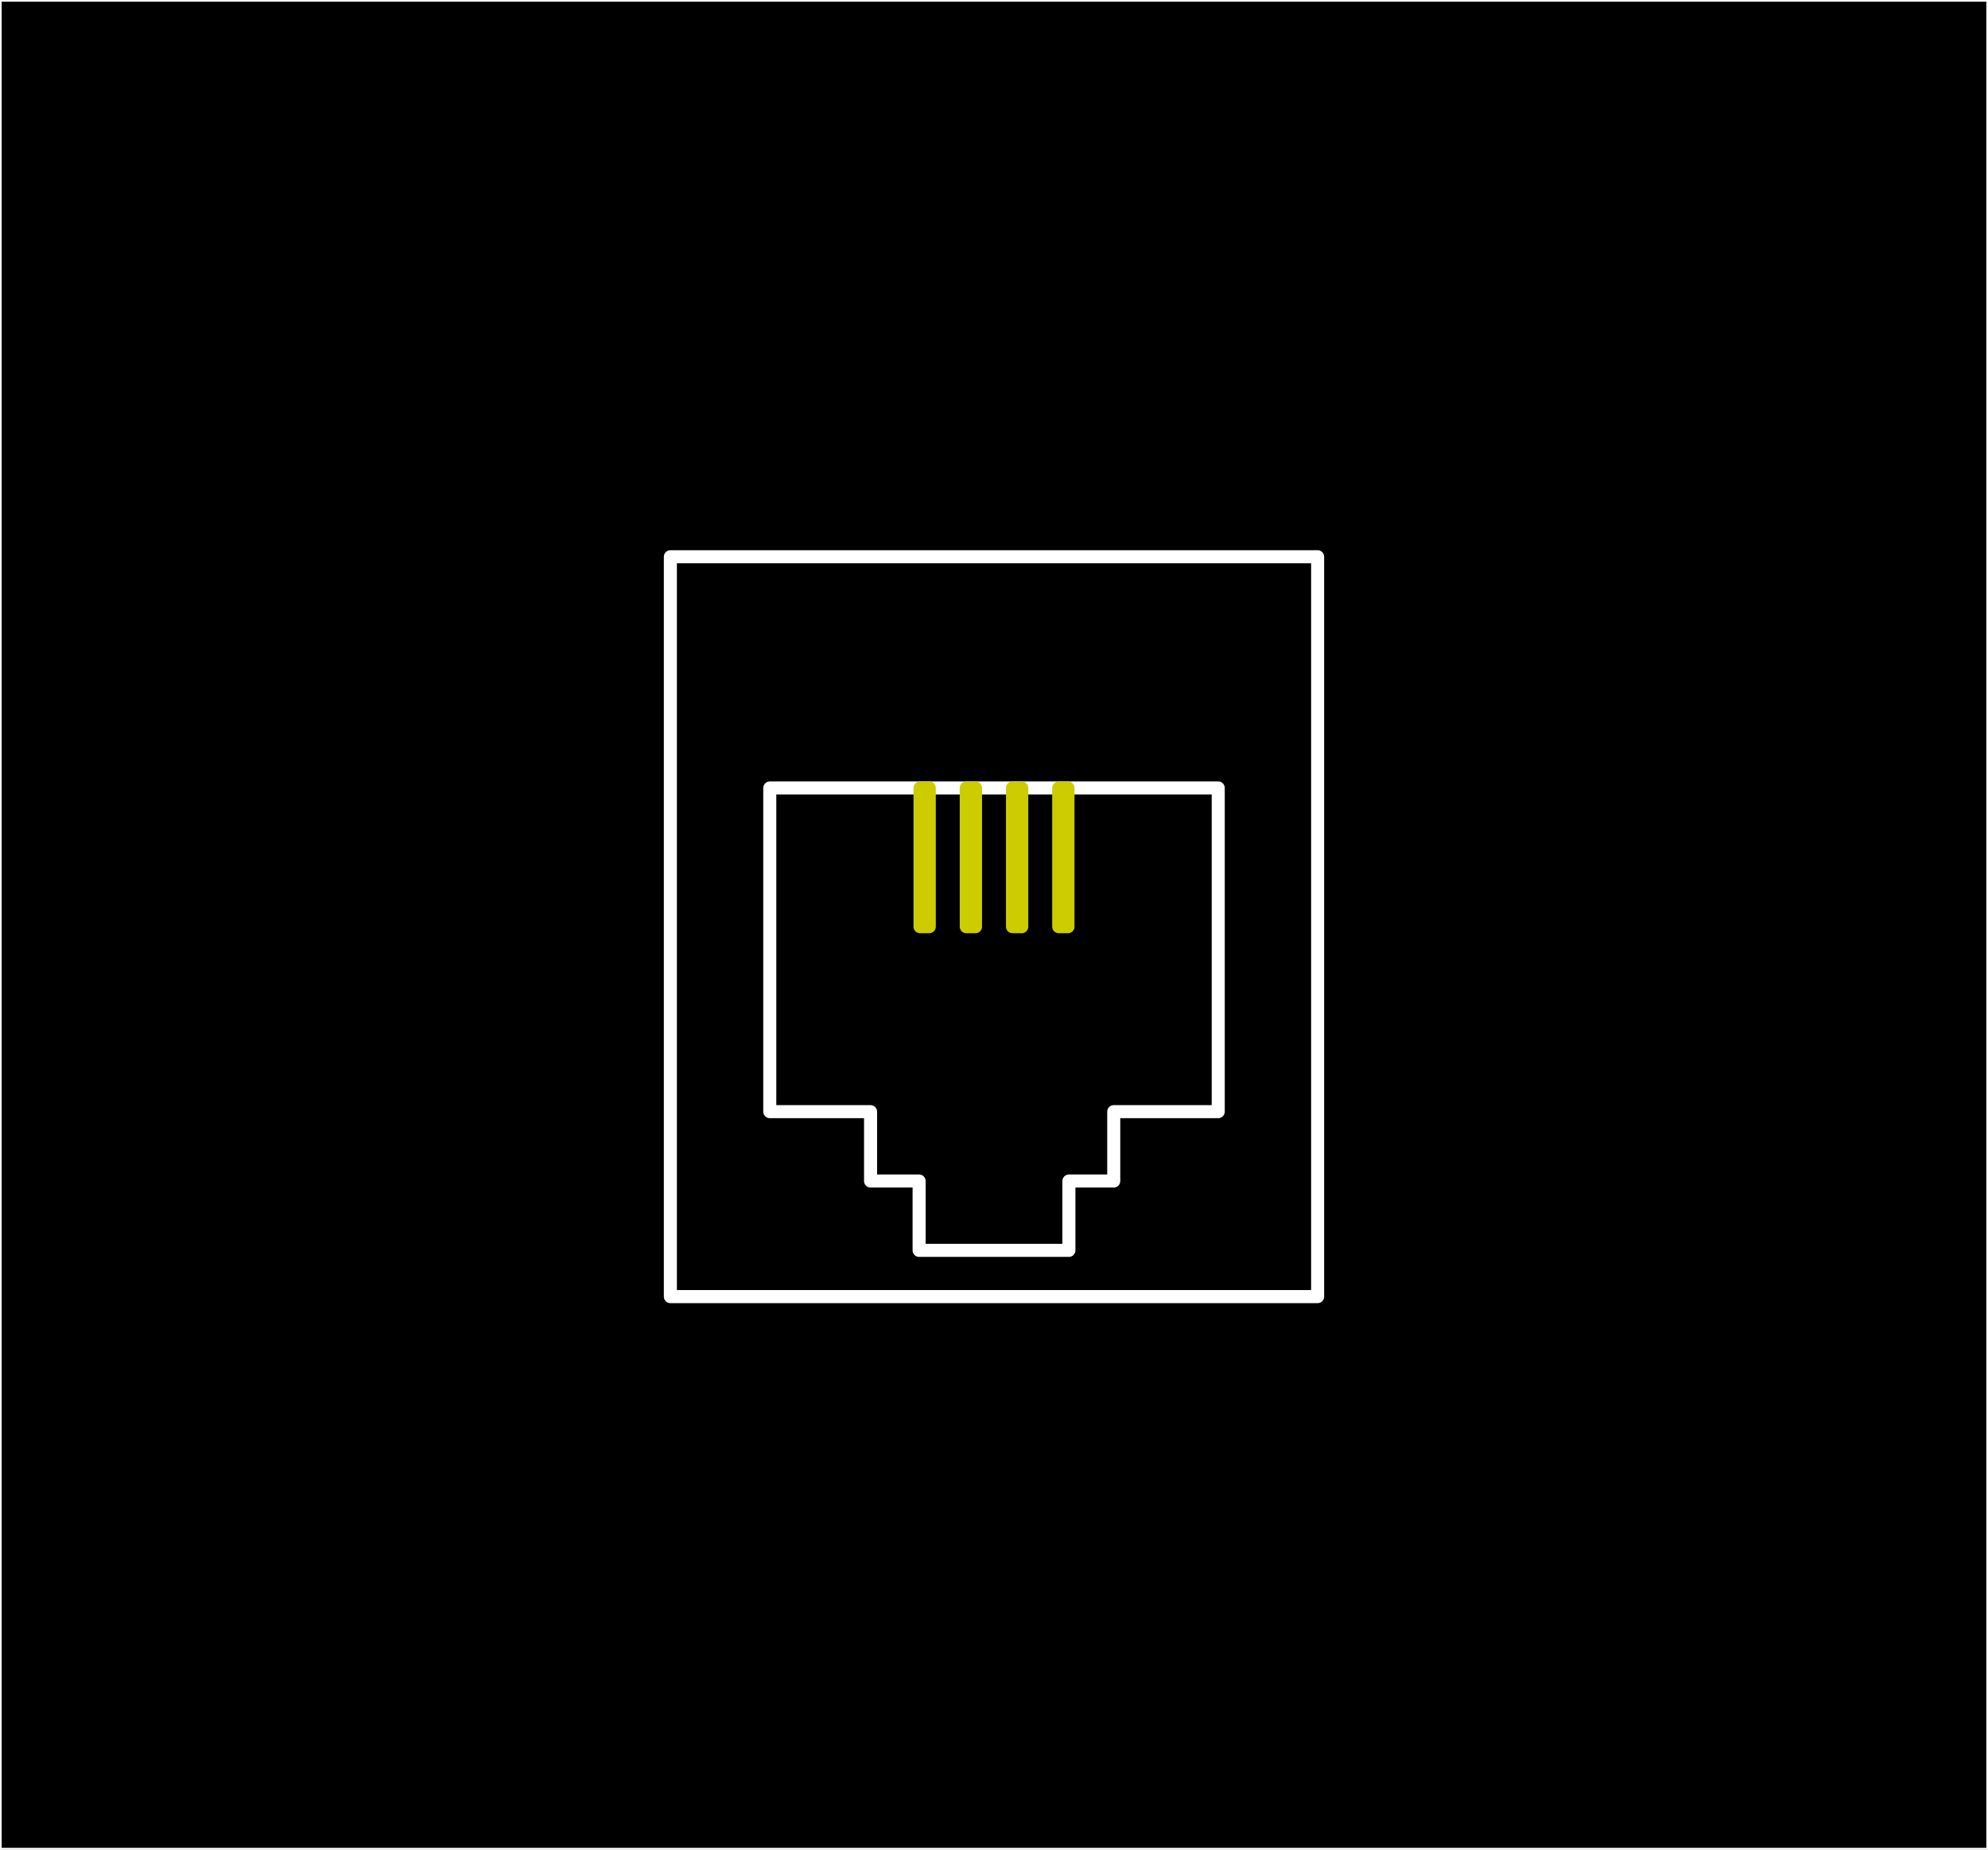 <?xml version="1.0" encoding="UTF-8" standalone="no"?>
<svg
   xmlns:dc="http://purl.org/dc/elements/1.1/"
   xmlns:cc="http://creativecommons.org/ns#"
   xmlns:rdf="http://www.w3.org/1999/02/22-rdf-syntax-ns#"
   xmlns:svg="http://www.w3.org/2000/svg"
   xmlns="http://www.w3.org/2000/svg"
   xmlns:sodipodi="http://sodipodi.sourceforge.net/DTD/sodipodi-0.dtd"
   xmlns:inkscape="http://www.inkscape.org/namespaces/inkscape"
   version="1.2"
   width="43mm"
   height="40mm"
   viewBox="0 0 4300 4000"
   preserveAspectRatio="xMidYMid"
   xml:space="preserve"
   id="svg3433"
   sodipodi:docname="rj_12_x1c.svg"
   style="fill-rule:evenodd;stroke-width:28.222;stroke-linejoin:round"
   inkscape:version="0.92.4 (5da689c313, 2019-01-14)"><rect x="0" y="0" width="4300" height="4000" fill="#808080" stroke="none"/><defs
   id="defs3437">
  
 
   
   
  </defs><sodipodi:namedview
   pagecolor="#ffffff"
   bordercolor="#666666"
   borderopacity="1"
   objecttolerance="10"
   gridtolerance="10"
   guidetolerance="10"
   inkscape:pageopacity="0"
   inkscape:pageshadow="2"
   inkscape:window-width="1920"
   inkscape:window-height="1017"
   id="namedview3435"
   showgrid="false"
   fit-margin-top="0"
   fit-margin-left="0"
   fit-margin-right="0"
   fit-margin-bottom="0"
   showborder="false"
   inkscape:zoom="0.84096521"
   inkscape:cx="504.70305"
   inkscape:cy="9.4606259"
   inkscape:window-x="-8"
   inkscape:window-y="-8"
   inkscape:window-maximized="1"
   inkscape:current-layer="svg3433" />
 <g
   visibility="visible"
   id="MasterSlide_1_Domyślnie"
   style="visibility:visible"
   transform="translate(-7600,-11200)">
  <desc
   id="desc3390">Master slide
  </desc>
  <rect
   x="0"
   y="0"
   width="21000"
   height="29700"
   id="rect3392"
   style="fill:none;stroke:none" />
 </g>
 <g
   id="g46878"><g
     transform="translate(-7600,-11200)"
     id="g3398"
     style="visibility:visible;stroke:#ffffff;stroke-width:7.011;stroke-miterlimit:4;stroke-dasharray:none;stroke-opacity:1">
    <path
   style="fill:#000000;stroke:#ffffff;stroke-width:7.011;stroke-miterlimit:4;stroke-dasharray:none;stroke-opacity:1"
   inkscape:connector-curvature="0"
   id="path3395"
   d="M 9750,15200 H 7600 v -4000 h 4300 v 4000 z" />
    <path
   style="fill:none;stroke:#ffffff;stroke-width:7.011;stroke-linejoin:round;stroke-miterlimit:4;stroke-dasharray:none;stroke-opacity:1"
   inkscape:connector-curvature="0"
   d="M 9750,15200 H 7600 v -4000 h 4300 v 4000 z"
   id="Drawing_1_0" />
   </g><g
     transform="translate(-7600,-11200)"
     id="DrawingGroup_2"
     style="visibility:visible">
    <g
   id="g3403">
     <path
   style="fill:#000000;stroke:none"
   inkscape:connector-curvature="0"
   id="path3400"
   d="m 9750,14004 h -700 v -1600 h 1400 v 1600 z" />
     <path
   style="fill:none;stroke:#ffffff;stroke-linejoin:round"
   inkscape:connector-curvature="0"
   d="m 9750,14004 h -700 v -1600 h 1400 v 1600 z"
   id="Drawing_2_0" />
    </g>
    <g
   id="g3408">
     <path
   style="fill:#000000;stroke:none"
   inkscape:connector-curvature="0"
   id="path3405"
   d="m 10235,13604 v -700 h -970 v 700 h 218 v 150 h 105 v 150 h 324 v -150 h 97 v -150 z" />
     <path
   style="fill:none;stroke:#ffffff;stroke-linejoin:round"
   inkscape:connector-curvature="0"
   d="m 10235,13604 v -700 h -970 v 700 h 218 v 150 h 105 v 150 h 324 v -150 h 97 v -150 z"
   id="Drawing_3_0" />
    </g>
    <g
   id="g3413">
     <path
   style="fill:#cccc00;stroke:none"
   inkscape:connector-curvature="0"
   id="path3410"
   d="m 9900,13204 h -10 v -300 h 20 v 300 z" />
     <path
   style="fill:none;stroke:#cccc00;stroke-linejoin:round"
   inkscape:connector-curvature="0"
   d="m 9900,13204 h -10 v -300 h 20 v 300 z"
   id="Drawing_4_0" />
    </g>
    <g
   id="g3418">
     <path
   style="fill:#cccc00;stroke:none"
   inkscape:connector-curvature="0"
   id="path3415"
   d="m 9600,13204 h -10 v -300 h 20 v 300 z" />
     <path
   style="fill:none;stroke:#cccc00;stroke-linejoin:round"
   inkscape:connector-curvature="0"
   d="m 9600,13204 h -10 v -300 h 20 v 300 z"
   id="Drawing_5_0" />
    </g>
    <g
   id="g3423">
     <path
   style="fill:#cccc00;stroke:none"
   inkscape:connector-curvature="0"
   id="path3420"
   d="m 9700,13204 h -10 v -300 h 20 v 300 z" />
     <path
   style="fill:none;stroke:#cccc00;stroke-linejoin:round"
   inkscape:connector-curvature="0"
   d="m 9700,13204 h -10 v -300 h 20 v 300 z"
   id="Drawing_6_0" />
    </g>
    <g
   id="g3428">
     <path
   style="fill:#cccc00;stroke:none"
   inkscape:connector-curvature="0"
   id="path3425"
   d="m 9800,13204 h -10 v -300 h 20 v 300 z" />
     <path
   style="fill:none;stroke:#cccc00;stroke-linejoin:round"
   inkscape:connector-curvature="0"
   d="m 9800,13204 h -10 v -300 h 20 v 300 z"
   id="Drawing_7_0" />
    </g>
   </g></g>
</svg>